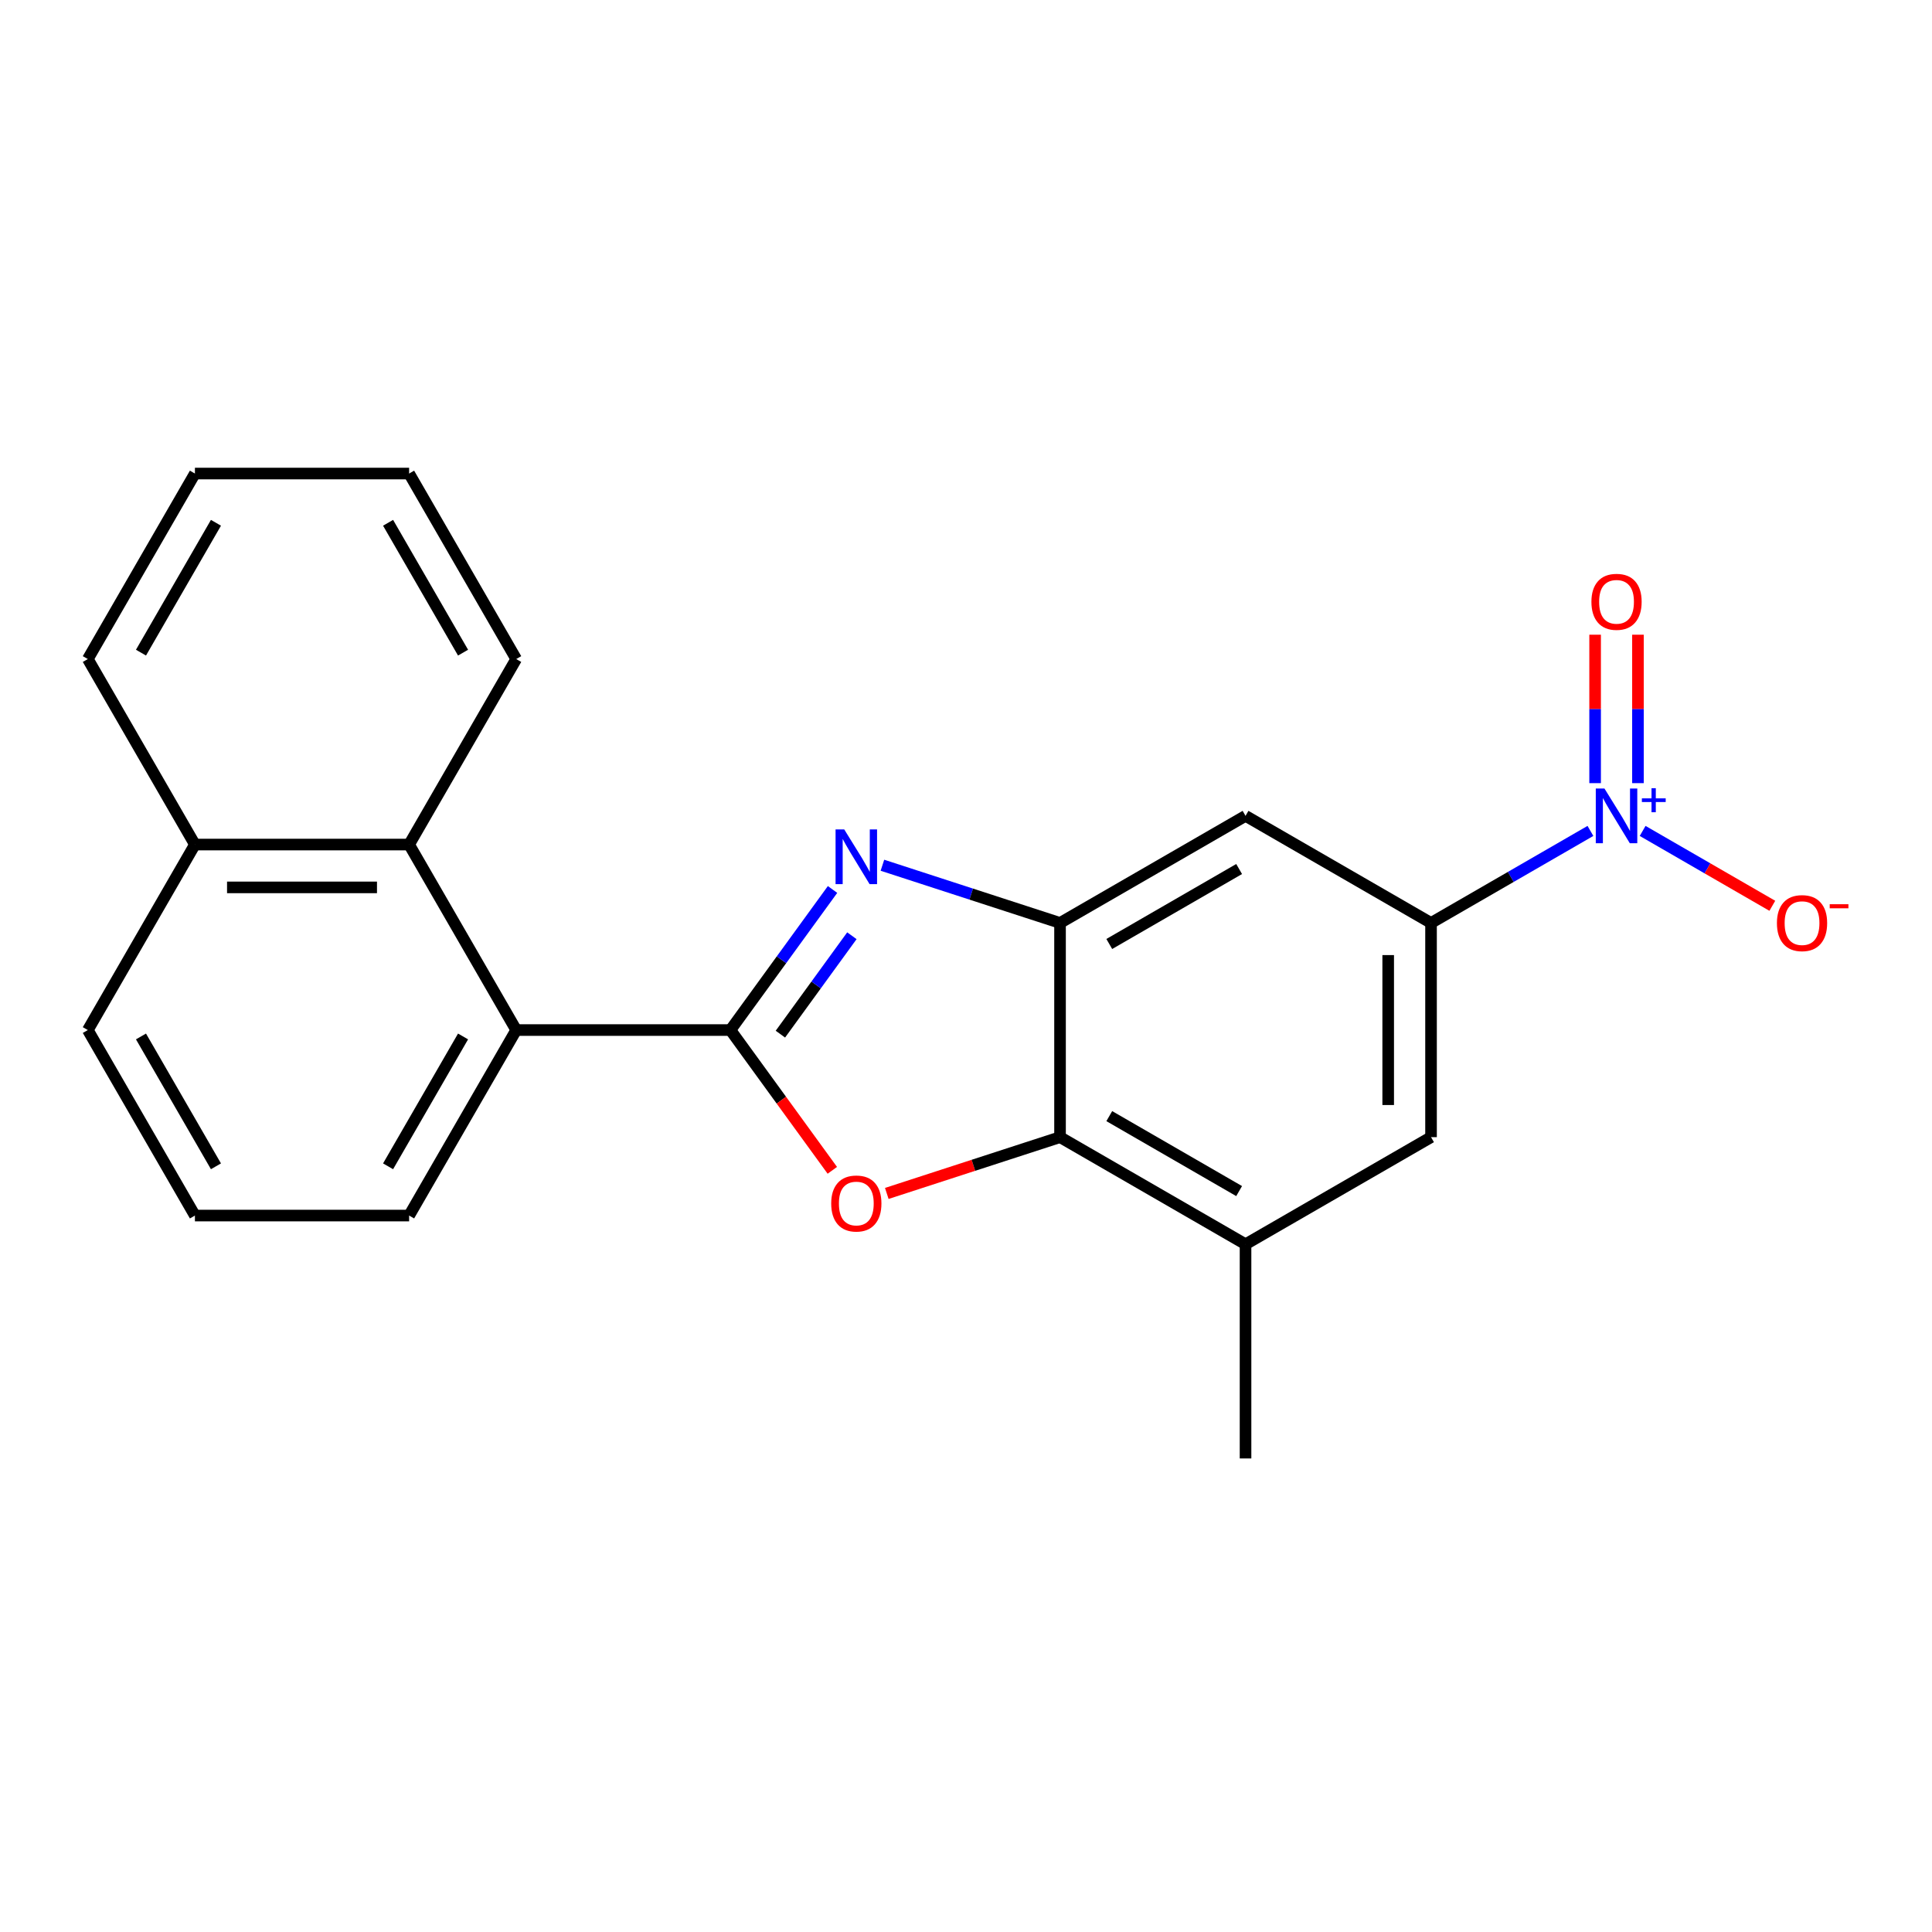 <?xml version='1.0' encoding='iso-8859-1'?>
<svg version='1.1' baseProfile='full'
              xmlns='http://www.w3.org/2000/svg'
                      xmlns:rdkit='http://www.rdkit.org/xml'
                      xmlns:xlink='http://www.w3.org/1999/xlink'
                  xml:space='preserve'
width='1000px' height='1000px' viewBox='0 0 1000 1000'>
<!-- END OF HEADER -->
<rect style='opacity:1.0;fill:#FFFFFF;stroke:none' width='1000' height='1000' x='0' y='0'> </rect>
<path class='bond-0' d='M 378.061,533.154 L 404.494,496.772' style='fill:none;fill-rule:evenodd;stroke:#000000;stroke-width:6px;stroke-linecap:butt;stroke-linejoin:miter;stroke-opacity:1' />
<path class='bond-0' d='M 404.494,496.772 L 430.926,460.391' style='fill:none;fill-rule:evenodd;stroke:#0000FF;stroke-width:6px;stroke-linecap:butt;stroke-linejoin:miter;stroke-opacity:1' />
<path class='bond-0' d='M 403.93,535.273 L 422.433,509.806' style='fill:none;fill-rule:evenodd;stroke:#000000;stroke-width:6px;stroke-linecap:butt;stroke-linejoin:miter;stroke-opacity:1' />
<path class='bond-0' d='M 422.433,509.806 L 440.936,484.339' style='fill:none;fill-rule:evenodd;stroke:#0000FF;stroke-width:6px;stroke-linecap:butt;stroke-linejoin:miter;stroke-opacity:1' />
<path class='bond-1' d='M 378.061,533.154 L 404.436,569.456' style='fill:none;fill-rule:evenodd;stroke:#000000;stroke-width:6px;stroke-linecap:butt;stroke-linejoin:miter;stroke-opacity:1' />
<path class='bond-1' d='M 404.436,569.456 L 430.81,605.757' style='fill:none;fill-rule:evenodd;stroke:#FF0000;stroke-width:6px;stroke-linecap:butt;stroke-linejoin:miter;stroke-opacity:1' />
<path class='bond-6' d='M 378.061,533.154 L 267.192,533.154' style='fill:none;fill-rule:evenodd;stroke:#000000;stroke-width:6px;stroke-linecap:butt;stroke-linejoin:miter;stroke-opacity:1' />
<path class='bond-2' d='M 456.74,447.849 L 502.705,462.785' style='fill:none;fill-rule:evenodd;stroke:#0000FF;stroke-width:6px;stroke-linecap:butt;stroke-linejoin:miter;stroke-opacity:1' />
<path class='bond-2' d='M 502.705,462.785 L 548.671,477.72' style='fill:none;fill-rule:evenodd;stroke:#000000;stroke-width:6px;stroke-linecap:butt;stroke-linejoin:miter;stroke-opacity:1' />
<path class='bond-4' d='M 459,617.724 L 503.835,603.156' style='fill:none;fill-rule:evenodd;stroke:#FF0000;stroke-width:6px;stroke-linecap:butt;stroke-linejoin:miter;stroke-opacity:1' />
<path class='bond-4' d='M 503.835,603.156 L 548.671,588.588' style='fill:none;fill-rule:evenodd;stroke:#000000;stroke-width:6px;stroke-linecap:butt;stroke-linejoin:miter;stroke-opacity:1' />
<path class='bond-7' d='M 548.671,477.72 L 644.686,422.285' style='fill:none;fill-rule:evenodd;stroke:#000000;stroke-width:6px;stroke-linecap:butt;stroke-linejoin:miter;stroke-opacity:1' />
<path class='bond-7' d='M 574.16,488.607 L 641.37,449.803' style='fill:none;fill-rule:evenodd;stroke:#000000;stroke-width:6px;stroke-linecap:butt;stroke-linejoin:miter;stroke-opacity:1' />
<path class='bond-22' d='M 548.671,477.72 L 548.671,588.588' style='fill:none;fill-rule:evenodd;stroke:#000000;stroke-width:6px;stroke-linecap:butt;stroke-linejoin:miter;stroke-opacity:1' />
<path class='bond-3' d='M 823.205,430.086 L 781.953,453.903' style='fill:none;fill-rule:evenodd;stroke:#0000FF;stroke-width:6px;stroke-linecap:butt;stroke-linejoin:miter;stroke-opacity:1' />
<path class='bond-3' d='M 781.953,453.903 L 740.701,477.72' style='fill:none;fill-rule:evenodd;stroke:#000000;stroke-width:6px;stroke-linecap:butt;stroke-linejoin:miter;stroke-opacity:1' />
<path class='bond-11' d='M 850.228,430.086 L 883.789,449.463' style='fill:none;fill-rule:evenodd;stroke:#0000FF;stroke-width:6px;stroke-linecap:butt;stroke-linejoin:miter;stroke-opacity:1' />
<path class='bond-11' d='M 883.789,449.463 L 917.35,468.839' style='fill:none;fill-rule:evenodd;stroke:#FF0000;stroke-width:6px;stroke-linecap:butt;stroke-linejoin:miter;stroke-opacity:1' />
<path class='bond-12' d='M 847.803,405.353 L 847.803,366.939' style='fill:none;fill-rule:evenodd;stroke:#0000FF;stroke-width:6px;stroke-linecap:butt;stroke-linejoin:miter;stroke-opacity:1' />
<path class='bond-12' d='M 847.803,366.939 L 847.803,328.525' style='fill:none;fill-rule:evenodd;stroke:#FF0000;stroke-width:6px;stroke-linecap:butt;stroke-linejoin:miter;stroke-opacity:1' />
<path class='bond-12' d='M 825.629,405.353 L 825.629,366.939' style='fill:none;fill-rule:evenodd;stroke:#0000FF;stroke-width:6px;stroke-linecap:butt;stroke-linejoin:miter;stroke-opacity:1' />
<path class='bond-12' d='M 825.629,366.939 L 825.629,328.525' style='fill:none;fill-rule:evenodd;stroke:#FF0000;stroke-width:6px;stroke-linecap:butt;stroke-linejoin:miter;stroke-opacity:1' />
<path class='bond-8' d='M 548.671,588.588 L 644.686,644.023' style='fill:none;fill-rule:evenodd;stroke:#000000;stroke-width:6px;stroke-linecap:butt;stroke-linejoin:miter;stroke-opacity:1' />
<path class='bond-8' d='M 574.16,577.701 L 641.37,616.505' style='fill:none;fill-rule:evenodd;stroke:#000000;stroke-width:6px;stroke-linecap:butt;stroke-linejoin:miter;stroke-opacity:1' />
<path class='bond-5' d='M 740.701,477.72 L 644.686,422.285' style='fill:none;fill-rule:evenodd;stroke:#000000;stroke-width:6px;stroke-linecap:butt;stroke-linejoin:miter;stroke-opacity:1' />
<path class='bond-23' d='M 740.701,477.72 L 740.701,588.588' style='fill:none;fill-rule:evenodd;stroke:#000000;stroke-width:6px;stroke-linecap:butt;stroke-linejoin:miter;stroke-opacity:1' />
<path class='bond-23' d='M 718.527,494.35 L 718.527,571.958' style='fill:none;fill-rule:evenodd;stroke:#000000;stroke-width:6px;stroke-linecap:butt;stroke-linejoin:miter;stroke-opacity:1' />
<path class='bond-9' d='M 267.192,533.154 L 211.758,437.139' style='fill:none;fill-rule:evenodd;stroke:#000000;stroke-width:6px;stroke-linecap:butt;stroke-linejoin:miter;stroke-opacity:1' />
<path class='bond-14' d='M 267.192,533.154 L 211.758,629.169' style='fill:none;fill-rule:evenodd;stroke:#000000;stroke-width:6px;stroke-linecap:butt;stroke-linejoin:miter;stroke-opacity:1' />
<path class='bond-14' d='M 239.674,536.469 L 200.87,603.68' style='fill:none;fill-rule:evenodd;stroke:#000000;stroke-width:6px;stroke-linecap:butt;stroke-linejoin:miter;stroke-opacity:1' />
<path class='bond-10' d='M 644.686,644.023 L 740.701,588.588' style='fill:none;fill-rule:evenodd;stroke:#000000;stroke-width:6px;stroke-linecap:butt;stroke-linejoin:miter;stroke-opacity:1' />
<path class='bond-15' d='M 644.686,644.023 L 644.686,754.892' style='fill:none;fill-rule:evenodd;stroke:#000000;stroke-width:6px;stroke-linecap:butt;stroke-linejoin:miter;stroke-opacity:1' />
<path class='bond-13' d='M 211.758,437.139 L 100.889,437.139' style='fill:none;fill-rule:evenodd;stroke:#000000;stroke-width:6px;stroke-linecap:butt;stroke-linejoin:miter;stroke-opacity:1' />
<path class='bond-13' d='M 195.127,459.313 L 117.519,459.313' style='fill:none;fill-rule:evenodd;stroke:#000000;stroke-width:6px;stroke-linecap:butt;stroke-linejoin:miter;stroke-opacity:1' />
<path class='bond-16' d='M 211.758,437.139 L 267.192,341.124' style='fill:none;fill-rule:evenodd;stroke:#000000;stroke-width:6px;stroke-linecap:butt;stroke-linejoin:miter;stroke-opacity:1' />
<path class='bond-18' d='M 100.889,437.139 L 45.455,533.154' style='fill:none;fill-rule:evenodd;stroke:#000000;stroke-width:6px;stroke-linecap:butt;stroke-linejoin:miter;stroke-opacity:1' />
<path class='bond-19' d='M 100.889,437.139 L 45.455,341.124' style='fill:none;fill-rule:evenodd;stroke:#000000;stroke-width:6px;stroke-linecap:butt;stroke-linejoin:miter;stroke-opacity:1' />
<path class='bond-17' d='M 211.758,629.169 L 100.889,629.169' style='fill:none;fill-rule:evenodd;stroke:#000000;stroke-width:6px;stroke-linecap:butt;stroke-linejoin:miter;stroke-opacity:1' />
<path class='bond-20' d='M 267.192,341.124 L 211.758,245.108' style='fill:none;fill-rule:evenodd;stroke:#000000;stroke-width:6px;stroke-linecap:butt;stroke-linejoin:miter;stroke-opacity:1' />
<path class='bond-20' d='M 239.674,337.808 L 200.87,270.597' style='fill:none;fill-rule:evenodd;stroke:#000000;stroke-width:6px;stroke-linecap:butt;stroke-linejoin:miter;stroke-opacity:1' />
<path class='bond-24' d='M 100.889,629.169 L 45.455,533.154' style='fill:none;fill-rule:evenodd;stroke:#000000;stroke-width:6px;stroke-linecap:butt;stroke-linejoin:miter;stroke-opacity:1' />
<path class='bond-24' d='M 111.777,603.68 L 72.973,536.469' style='fill:none;fill-rule:evenodd;stroke:#000000;stroke-width:6px;stroke-linecap:butt;stroke-linejoin:miter;stroke-opacity:1' />
<path class='bond-25' d='M 45.455,341.124 L 100.889,245.108' style='fill:none;fill-rule:evenodd;stroke:#000000;stroke-width:6px;stroke-linecap:butt;stroke-linejoin:miter;stroke-opacity:1' />
<path class='bond-25' d='M 72.973,337.808 L 111.777,270.597' style='fill:none;fill-rule:evenodd;stroke:#000000;stroke-width:6px;stroke-linecap:butt;stroke-linejoin:miter;stroke-opacity:1' />
<path class='bond-21' d='M 211.758,245.108 L 100.889,245.108' style='fill:none;fill-rule:evenodd;stroke:#000000;stroke-width:6px;stroke-linecap:butt;stroke-linejoin:miter;stroke-opacity:1' />
<path  class='atom-1' d='M 436.968 429.299
L 446.248 444.299
Q 447.168 445.779, 448.648 448.459
Q 450.128 451.139, 450.208 451.299
L 450.208 429.299
L 453.968 429.299
L 453.968 457.619
L 450.088 457.619
L 440.128 441.219
Q 438.968 439.299, 437.728 437.099
Q 436.528 434.899, 436.168 434.219
L 436.168 457.619
L 432.488 457.619
L 432.488 429.299
L 436.968 429.299
' fill='#0000FF'/>
<path  class='atom-2' d='M 430.228 622.929
Q 430.228 616.129, 433.588 612.329
Q 436.948 608.529, 443.228 608.529
Q 449.508 608.529, 452.868 612.329
Q 456.228 616.129, 456.228 622.929
Q 456.228 629.809, 452.828 633.729
Q 449.428 637.609, 443.228 637.609
Q 436.988 637.609, 433.588 633.729
Q 430.228 629.849, 430.228 622.929
M 443.228 634.409
Q 447.548 634.409, 449.868 631.529
Q 452.228 628.609, 452.228 622.929
Q 452.228 617.369, 449.868 614.569
Q 447.548 611.729, 443.228 611.729
Q 438.908 611.729, 436.548 614.529
Q 434.228 617.329, 434.228 622.929
Q 434.228 628.649, 436.548 631.529
Q 438.908 634.409, 443.228 634.409
' fill='#FF0000'/>
<path  class='atom-4' d='M 830.456 408.125
L 839.736 423.125
Q 840.656 424.605, 842.136 427.285
Q 843.616 429.965, 843.696 430.125
L 843.696 408.125
L 847.456 408.125
L 847.456 436.445
L 843.576 436.445
L 833.616 420.045
Q 832.456 418.125, 831.216 415.925
Q 830.016 413.725, 829.656 413.045
L 829.656 436.445
L 825.976 436.445
L 825.976 408.125
L 830.456 408.125
' fill='#0000FF'/>
<path  class='atom-4' d='M 849.832 413.23
L 854.822 413.23
L 854.822 407.976
L 857.04 407.976
L 857.04 413.23
L 862.161 413.23
L 862.161 415.131
L 857.04 415.131
L 857.04 420.411
L 854.822 420.411
L 854.822 415.131
L 849.832 415.131
L 849.832 413.23
' fill='#0000FF'/>
<path  class='atom-12' d='M 919.732 477.8
Q 919.732 471, 923.092 467.2
Q 926.452 463.4, 932.732 463.4
Q 939.012 463.4, 942.372 467.2
Q 945.732 471, 945.732 477.8
Q 945.732 484.68, 942.332 488.6
Q 938.932 492.48, 932.732 492.48
Q 926.492 492.48, 923.092 488.6
Q 919.732 484.72, 919.732 477.8
M 932.732 489.28
Q 937.052 489.28, 939.372 486.4
Q 941.732 483.48, 941.732 477.8
Q 941.732 472.24, 939.372 469.44
Q 937.052 466.6, 932.732 466.6
Q 928.412 466.6, 926.052 469.4
Q 923.732 472.2, 923.732 477.8
Q 923.732 483.52, 926.052 486.4
Q 928.412 489.28, 932.732 489.28
' fill='#FF0000'/>
<path  class='atom-12' d='M 947.052 468.022
L 956.74 468.022
L 956.74 470.134
L 947.052 470.134
L 947.052 468.022
' fill='#FF0000'/>
<path  class='atom-13' d='M 823.716 311.496
Q 823.716 304.696, 827.076 300.896
Q 830.436 297.096, 836.716 297.096
Q 842.996 297.096, 846.356 300.896
Q 849.716 304.696, 849.716 311.496
Q 849.716 318.376, 846.316 322.296
Q 842.916 326.176, 836.716 326.176
Q 830.476 326.176, 827.076 322.296
Q 823.716 318.416, 823.716 311.496
M 836.716 322.976
Q 841.036 322.976, 843.356 320.096
Q 845.716 317.176, 845.716 311.496
Q 845.716 305.936, 843.356 303.136
Q 841.036 300.296, 836.716 300.296
Q 832.396 300.296, 830.036 303.096
Q 827.716 305.896, 827.716 311.496
Q 827.716 317.216, 830.036 320.096
Q 832.396 322.976, 836.716 322.976
' fill='#FF0000'/>
</svg>
